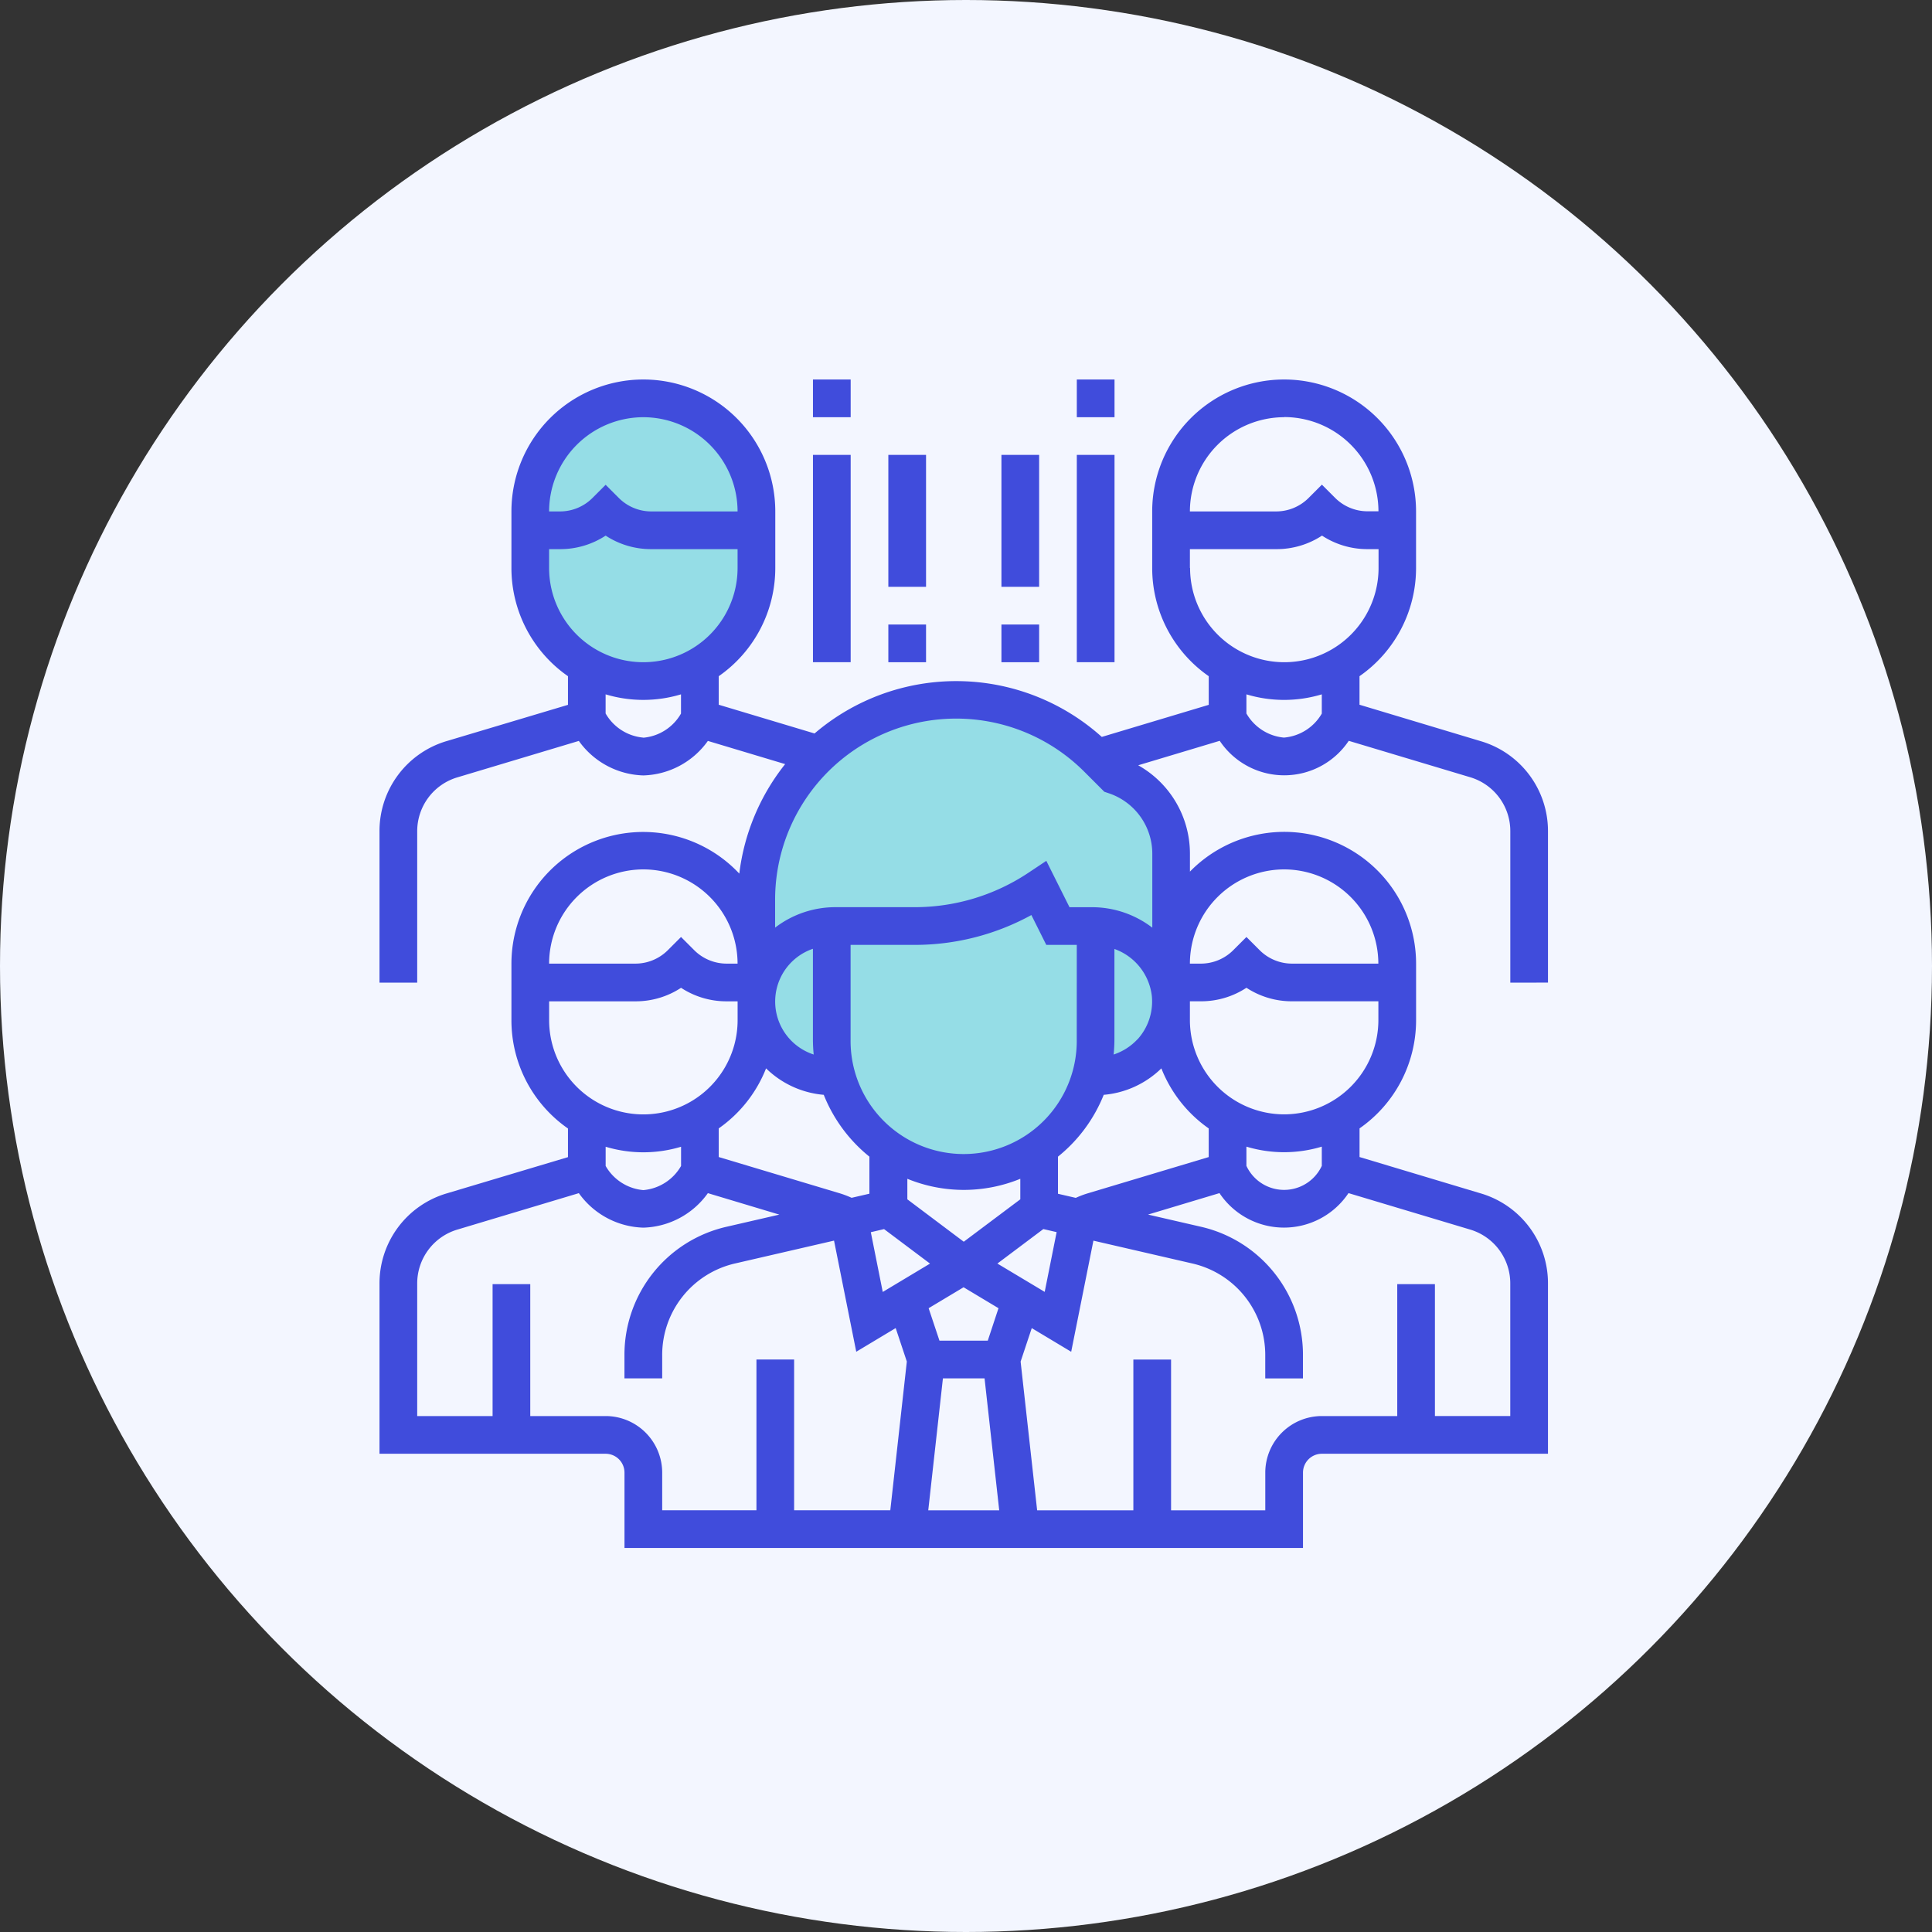<svg xmlns="http://www.w3.org/2000/svg" width="56" height="56" viewBox="0 0 56 56">
  <rect x="0" y="0" width="56" height="56" fill="#333333" stroke="none"/>
  <g id="Group_13372" data-name="Group 13372" transform="translate(-1200 -1762)">
    <g id="Group_12379" data-name="Group 12379" transform="translate(480 328)">
      <g id="Group_12377" data-name="Group 12377" transform="translate(406 267)">
        <g id="Group_10636" data-name="Group 10636" transform="translate(-764.215 -357.215)">
          <circle id="Ellipse_86" data-name="Ellipse 86" cx="28" cy="28" r="28" transform="translate(1078.215 1524.215)" fill="#f3f6ff"/>
        </g>
      </g>
      <path id="Path_63760" data-name="Path 63760" d="M-14997.884-8158.091v-4.8l.781-2.009,1.841-2.12,3.014-.949s3.125.614,3.292.949a24.231,24.231,0,0,0,2.511,2.12l.446,3.571a14.853,14.853,0,0,0,0,2.232,8.984,8.984,0,0,1-.67,2.064h-1.395l-1.116,1.953-1.562.781-2.12.447-1.953-1.228-1.06-1.953h-1.228Z" transform="translate(15740 9622)" fill="#95dde6"/>
      <rect id="Rectangle_3474" data-name="Rectangle 3474" width="7" height="8" rx="3.5" transform="translate(735 1446)" fill="#95dde6"/>
      <g id="group" transform="translate(731 1445)">
        <path id="Path_50863" data-name="Path 50863" d="M33.869,17.481V13.1a2.715,2.715,0,0,0-1.946-2.616L28.406,9.427V8.6a3.82,3.82,0,0,0,1.639-3.133V3.824a3.824,3.824,0,0,0-7.648,0V5.463A3.818,3.818,0,0,0,24.036,8.6v.83l-3.1.93a6.313,6.313,0,0,0-8.326-.1L9.833,9.427V8.6a3.82,3.82,0,0,0,1.639-3.133V3.824a3.824,3.824,0,0,0-7.648,0V5.463A3.818,3.818,0,0,0,5.463,8.6v.83L1.946,10.481A2.716,2.716,0,0,0,0,13.1v4.383H1.093V13.1a1.628,1.628,0,0,1,1.168-1.569l3.517-1.055a2.376,2.376,0,0,0,1.87,1,2.376,2.376,0,0,0,1.87-1l2.24.672a6.305,6.305,0,0,0-1.329,3.174,3.819,3.819,0,0,0-6.605,2.616v1.639a3.818,3.818,0,0,0,1.639,3.133v.83L1.946,23.592A2.716,2.716,0,0,0,0,26.208v4.93H6.555a.547.547,0,0,1,.546.546v2.185H26.768V31.684a.547.547,0,0,1,.546-.546h6.555v-4.93a2.715,2.715,0,0,0-1.946-2.616l-3.516-1.055v-.83a3.82,3.82,0,0,0,1.639-3.133V16.935a3.821,3.821,0,0,0-6.555-2.671v-.518a2.938,2.938,0,0,0-1.5-2.564l2.363-.709a2.249,2.249,0,0,0,3.74,0l3.518,1.055A1.628,1.628,0,0,1,32.777,13.1v4.383ZM7.648,1.093a2.735,2.735,0,0,1,2.731,2.731H7.874a1.328,1.328,0,0,1-.933-.386l-.386-.386-.386.386a1.328,1.328,0,0,1-.933.386h-.32A2.735,2.735,0,0,1,7.648,1.093ZM4.916,5.463V4.917h.32a2.392,2.392,0,0,0,1.319-.392,2.392,2.392,0,0,0,1.319.392h2.505v.546a2.731,2.731,0,0,1-5.463,0Zm2.731,4.917a1.4,1.4,0,0,1-1.093-.7V9.126a3.791,3.791,0,0,0,2.185,0v.557a1.4,1.4,0,0,1-1.093.7Zm15.016,9.588a3.841,3.841,0,0,0,1.372,1.74v.83L20.52,23.592a2.682,2.682,0,0,0-.338.129l-.516-.119V22.526a4.393,4.393,0,0,0,1.326-1.792,2.72,2.72,0,0,0,1.671-.767ZM16.935,23.49a4.34,4.34,0,0,0,1.639-.322v.595l-1.639,1.229L15.3,23.763v-.595A4.34,4.34,0,0,0,16.935,23.49Zm-2.31,1.136,1.332,1-1.37.822-.346-1.732Zm1.706,4.327h1.207l.425,3.824H15.906Zm1.3-1.093h-1.4l-.314-.941,1.013-.607,1.012.607Zm.279-2.235,1.332-1,.385.089-.346,1.732Zm4.059-6.5a1.638,1.638,0,0,1-.69.441,4.43,4.43,0,0,0,.023-.451V16.506a1.649,1.649,0,0,1,1.084,1.358,1.63,1.63,0,0,1-.418,1.266Zm-1.759-.01a3.278,3.278,0,1,1-6.555,0V16.388h1.855a7.025,7.025,0,0,0,3.385-.865l.432.865h.884Zm-7.624.451a1.615,1.615,0,0,1-.023-3.065V19.12a4.43,4.43,0,0,0,.023.451Zm.289,1.163A4.384,4.384,0,0,0,14.2,22.526V23.6l-.516.119a2.827,2.827,0,0,0-.338-.129L9.833,22.537v-.83a3.844,3.844,0,0,0,1.372-1.74,2.72,2.72,0,0,0,1.671.767ZM7.648,14.2a2.735,2.735,0,0,1,2.731,2.731h-.32a1.328,1.328,0,0,1-.933-.386l-.386-.386-.386.386a1.328,1.328,0,0,1-.933.386H4.916A2.735,2.735,0,0,1,7.648,14.2Zm-2.731,4.37v-.546H7.422a2.392,2.392,0,0,0,1.319-.392,2.392,2.392,0,0,0,1.319.392h.32v.546a2.731,2.731,0,1,1-5.463,0ZM7.648,22.4a3.8,3.8,0,0,0,1.093-.161v.557a1.4,1.4,0,0,1-1.093.7,1.4,1.4,0,0,1-1.093-.7v-.557A3.819,3.819,0,0,0,7.648,22.4ZM6.555,30.045H4.37V26.221H3.278v3.824H1.093V26.208a1.628,1.628,0,0,1,1.168-1.569l3.517-1.055a2.376,2.376,0,0,0,1.87,1,2.376,2.376,0,0,0,1.87-1l2.071.622-1.524.351A3.807,3.807,0,0,0,7.1,28.283v.67H8.194v-.67a2.72,2.72,0,0,1,2.117-2.662l2.864-.661.644,3.221,1.143-.686.323.97-.479,4.311H12.018v-4.37H10.926v4.37H8.194V31.684a1.641,1.641,0,0,0-1.639-1.639Zm25.053-5.407a1.628,1.628,0,0,1,1.168,1.569v3.837H30.592V26.221H29.5v3.824H27.314a1.641,1.641,0,0,0-1.639,1.639v1.093H22.944v-4.37H21.851v4.37H19.062l-.479-4.311.323-.97,1.143.686.644-3.221,2.864.661a2.72,2.72,0,0,1,2.117,2.662v.67h1.093v-.67A3.807,3.807,0,0,0,23.8,24.556l-1.524-.351,2.071-.622a2.249,2.249,0,0,0,3.74,0Zm-4.295-1.845a1.205,1.205,0,0,1-2.185,0v-.557a3.785,3.785,0,0,0,2.185,0ZM26.221,21.3a2.735,2.735,0,0,1-2.731-2.731v-.546h.32a2.392,2.392,0,0,0,1.319-.392,2.392,2.392,0,0,0,1.319.392h2.505v.546A2.735,2.735,0,0,1,26.221,21.3Zm0-7.1a2.735,2.735,0,0,1,2.731,2.731H26.448a1.328,1.328,0,0,1-.933-.386l-.386-.386-.386.386a1.328,1.328,0,0,1-.933.386h-.32A2.735,2.735,0,0,1,26.221,14.2ZM22.4,15.889a2.87,2.87,0,0,0-1.733-.593H20l-.672-1.344-.515.343a5.939,5.939,0,0,1-3.305,1H13.2a2.87,2.87,0,0,0-1.733.593v-.808A5.248,5.248,0,0,1,20.43,11.37l.58.58.122.041A1.848,1.848,0,0,1,22.4,13.746Zm3.824-14.8a2.735,2.735,0,0,1,2.731,2.731h-.32a1.328,1.328,0,0,1-.933-.386l-.386-.386-.386.386A1.328,1.328,0,0,1,26,3.824H23.49a2.735,2.735,0,0,1,2.731-2.731ZM23.49,5.463V4.917H26a2.392,2.392,0,0,0,1.319-.392,2.392,2.392,0,0,0,1.319.392h.32v.546a2.731,2.731,0,1,1-5.463,0Zm2.731,4.917a1.4,1.4,0,0,1-1.093-.7V9.126a3.785,3.785,0,0,0,2.185,0v.557A1.4,1.4,0,0,1,26.221,10.379Zm0,0" transform="translate(0 0)" fill="#404cdc"/>
        <path id="Path_50864" data-name="Path 50864" d="M184,0h1.093V1.093H184Zm0,0" transform="translate(-171.436)" fill="#404cdc"/>
        <path id="Path_50865" data-name="Path 50865" d="M184,32h1.093v6.009H184Zm0,0" transform="translate(-171.436 -29.815)" fill="#404cdc"/>
        <path id="Path_50866" data-name="Path 50866" d="M296,0h1.093V1.093H296Zm0,0" transform="translate(-275.788)" fill="#404cdc"/>
        <path id="Path_50867" data-name="Path 50867" d="M296,32h1.093v6.009H296Zm0,0" transform="translate(-275.788 -29.815)" fill="#404cdc"/>
        <path id="Path_50868" data-name="Path 50868" d="M216,32h1.093v3.824H216Zm0,0" transform="translate(-201.251 -29.815)" fill="#404cdc"/>
        <path id="Path_50869" data-name="Path 50869" d="M216,104h1.093v1.093H216Zm0,0" transform="translate(-201.251 -96.898)" fill="#404cdc"/>
        <path id="Path_50870" data-name="Path 50870" d="M264,32h1.093v3.824H264Zm0,0" transform="translate(-245.973 -29.815)" fill="#404cdc"/>
        <path id="Path_50871" data-name="Path 50871" d="M264,104h1.093v1.093H264Zm0,0" transform="translate(-245.973 -96.898)" fill="#404cdc"/>
      </g>
    </g>
  </g>
</svg>
